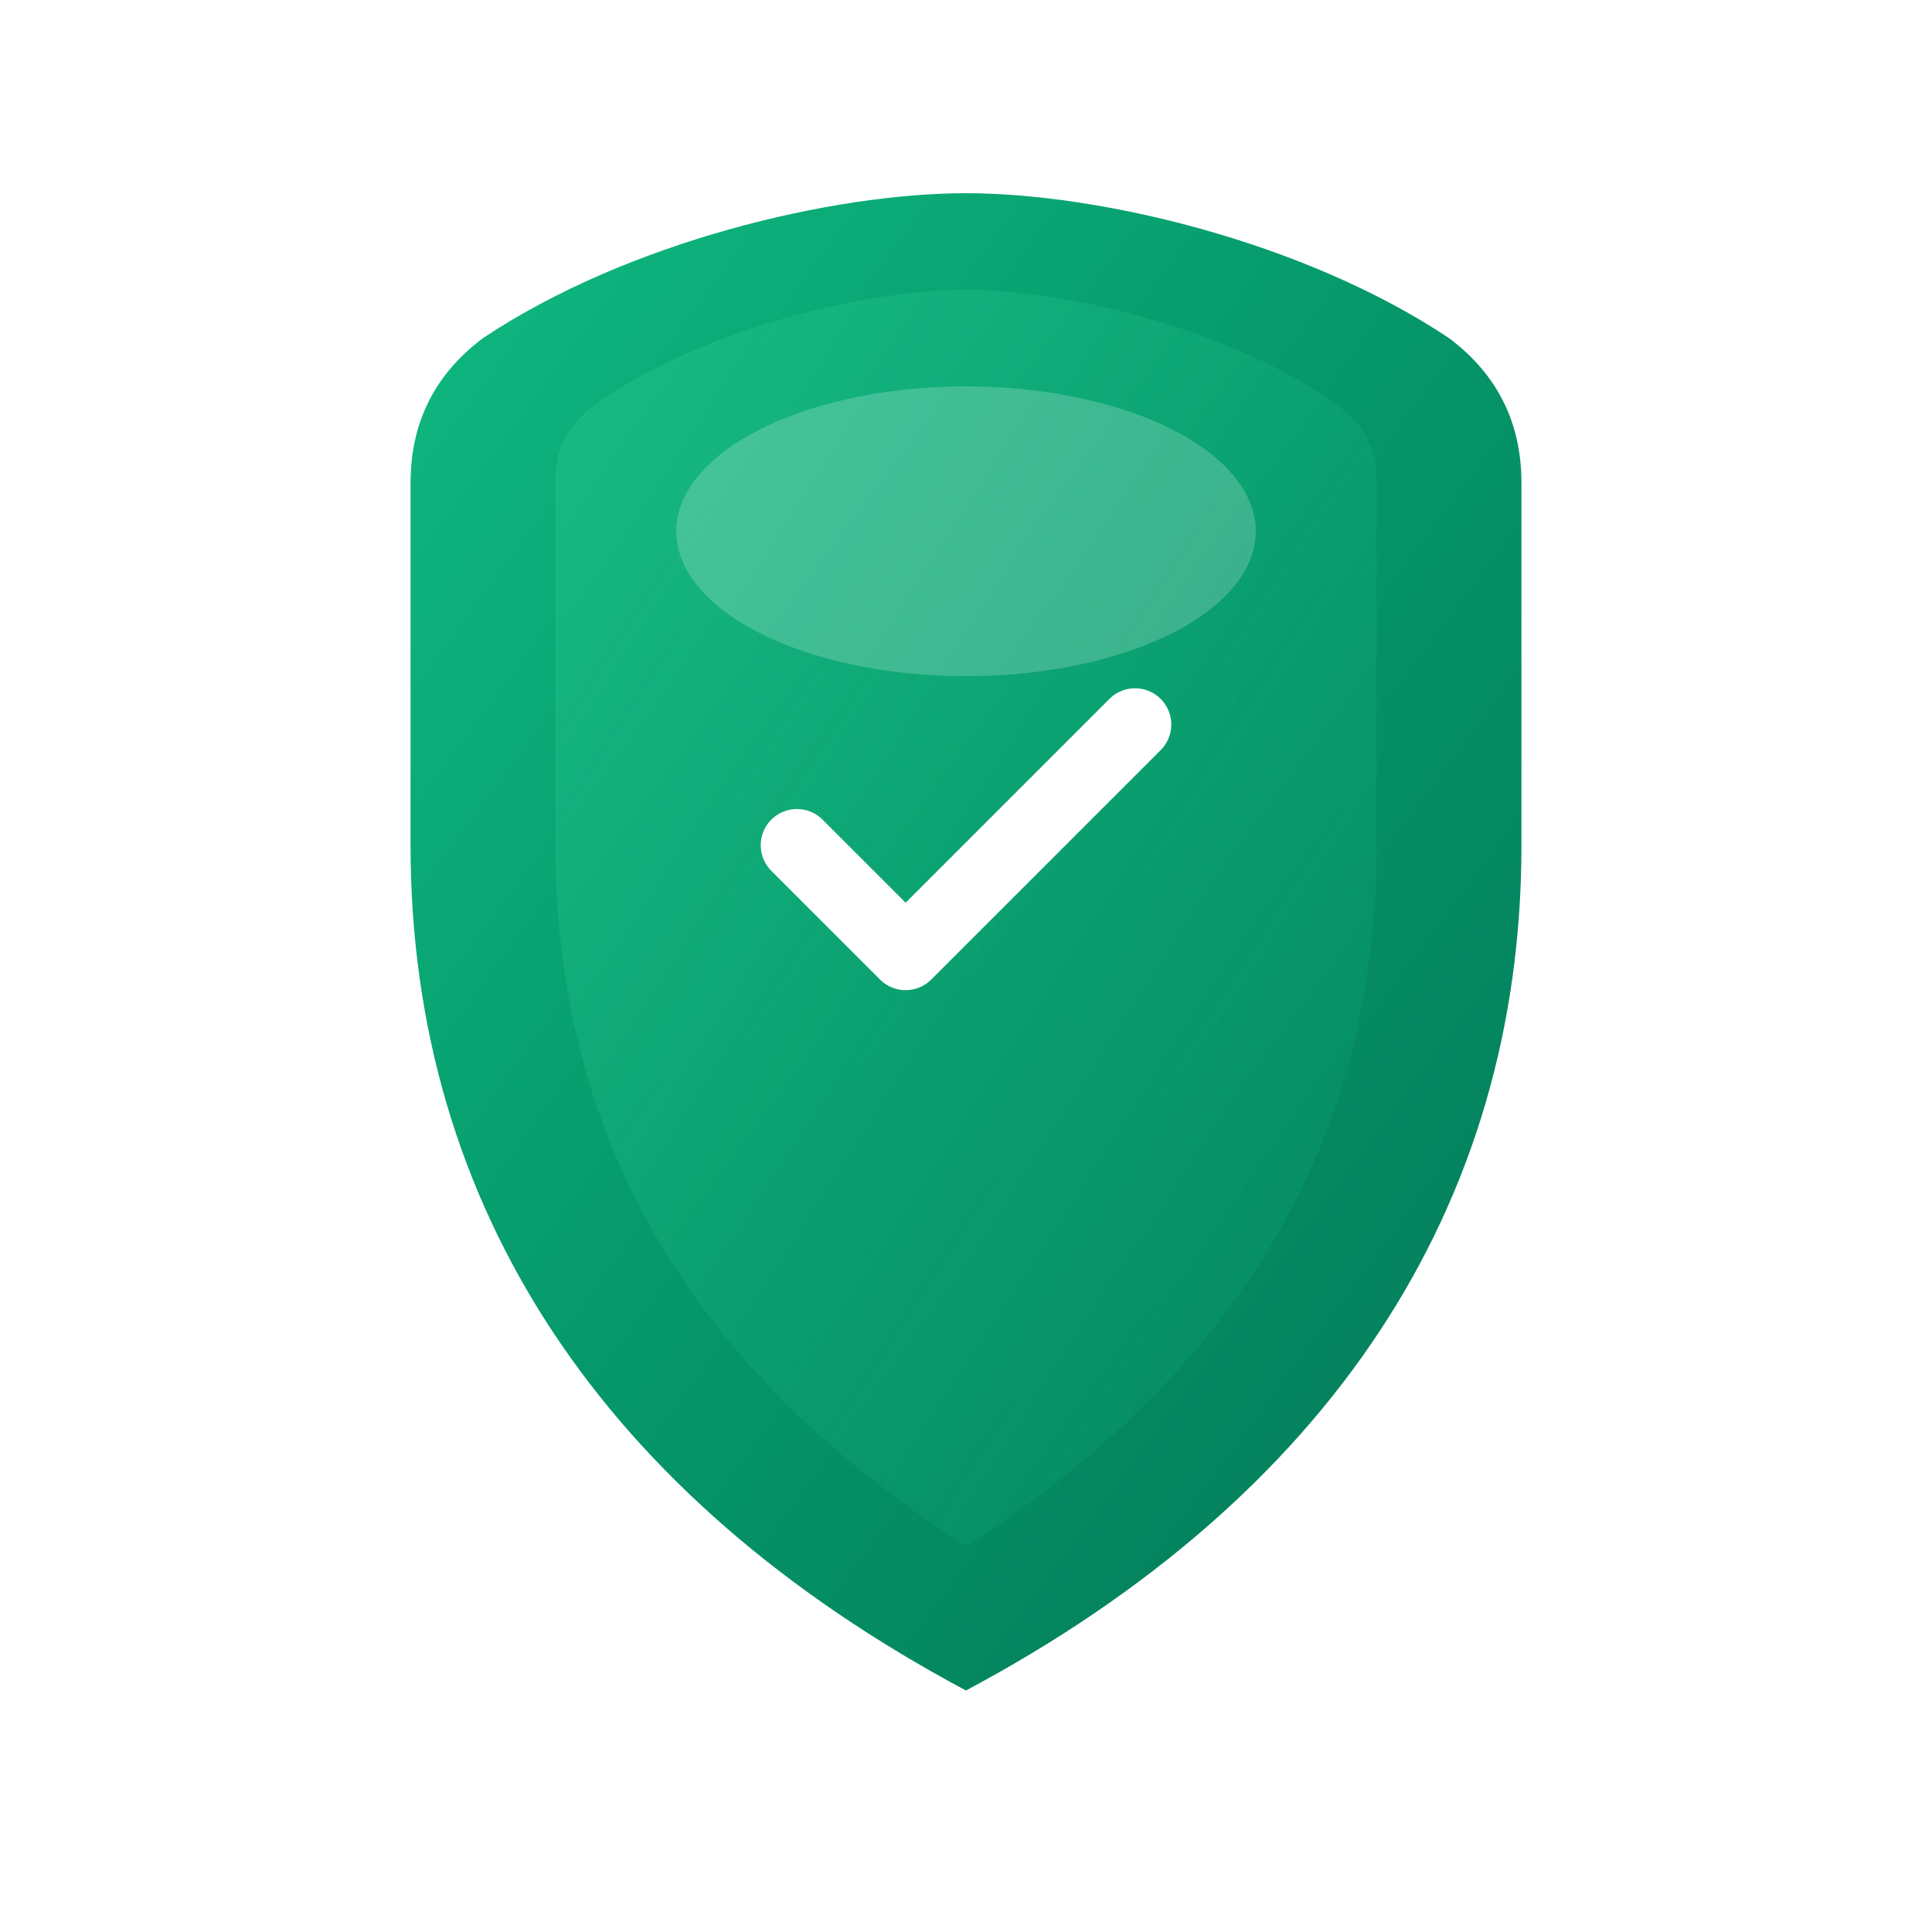 <svg width="80" height="80" viewBox="0 0 80 80" fill="none" xmlns="http://www.w3.org/2000/svg">
  <defs>
    <linearGradient id="shield-gradient" x1="0%" y1="0%" x2="100%" y2="100%">
      <stop offset="0%" style="stop-color:#10B981;stop-opacity:1" />
      <stop offset="50%" style="stop-color:#059669;stop-opacity:1" />
      <stop offset="100%" style="stop-color:#047857;stop-opacity:1" />
    </linearGradient>
    <linearGradient id="shield-highlight" x1="0%" y1="0%" x2="100%" y2="100%">
      <stop offset="0%" style="stop-color:#34D399;stop-opacity:0.8" />
      <stop offset="100%" style="stop-color:#10B981;stop-opacity:0.2" />
    </linearGradient>
    <filter id="shadow" x="-20%" y="-20%" width="140%" height="140%">
      <feDropShadow dx="2" dy="4" stdDeviation="3" flood-color="#047857" flood-opacity="0.3"/>
    </filter>
  </defs>

  <!-- Main Shield -->
  <path d="M40 8C45.5 8 54 10 60 14C62 15.5 63 17.5 63 20V35C63 50 55 62 40 70C25 62 17 50 17 35V20C17 17.5 18 15.5 20 14C26 10 34.5 8 40 8Z"
        fill="url(#shield-gradient)"
        filter="url(#shadow)"/>

  <!-- Inner highlight -->
  <path d="M40 12C44 12 50.5 13.5 55 16.5C56.5 17.5 57 18.5 57 20V35C57 47.5 51 57 40 64C29 57 23 47.5 23 35V20C23 18.5 23.5 17.5 25 16.5C29.5 13.5 36 12 40 12Z"
        fill="url(#shield-highlight)"
        opacity="0.4"/>

  <!-- Checkmark -->
  <path d="M33 35L37.5 39.5L47 30"
        stroke="#FFFFFF"
        stroke-width="3"
        stroke-linecap="round"
        stroke-linejoin="round"
        fill="none"/>

  <!-- Top shine effect -->
  <ellipse cx="40" cy="22" rx="12" ry="6" fill="#FFFFFF" opacity="0.2"/>
</svg>